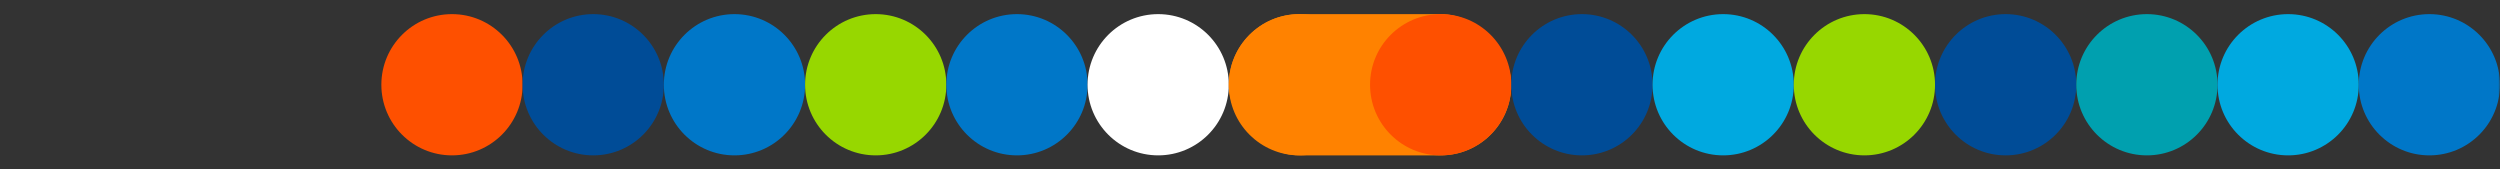 <svg xmlns="http://www.w3.org/2000/svg" width="708" height="48" fill="none" viewBox="0 0 708 48">
  <rect x="0" y="0" width="708" height="48" fill="#333333" stroke="none"/>
  <mask id="a" width="708" height="48" x="0" y="0" maskUnits="userSpaceOnUse" style="mask-type:alpha">
    <path fill="#fff" d="M0 0h708v48H0z"/>
  </mask>
  <g mask="url(#a)">
    <circle cx="128" cy="24" r="20" fill="#FE5000" transform="rotate(-180 128 24)"/>
    <circle cx="168" cy="24" r="20" fill="#004C97" transform="rotate(-180 168 24)"/>
    <circle cx="208" cy="24" r="20" fill="#0077C8" transform="rotate(-180 208 24)"/>
    <circle cx="248" cy="24" r="20" fill="#97D700" transform="rotate(-180 248 24)"/>
    <circle cx="288" cy="24" r="20" fill="#0077C8" transform="rotate(-180 288 24)"/>
    <circle cx="328" cy="24" r="20" fill="#fff" transform="rotate(-180 328 24)"/>
    <rect width="80" height="40" x="428" y="44" fill="#FF8200" rx="20" transform="rotate(-180 428 44)"/>
    <circle cx="368" cy="24" r="20" fill="#FF8200" transform="rotate(-180 368 24)"/>
    <circle cx="408" cy="24" r="20" fill="#FE5000" transform="rotate(-180 408 24)"/>
    <circle cx="448" cy="24" r="20" fill="#004C97" transform="rotate(-180 448 24)"/>
    <circle cx="488" cy="24" r="20" fill="#00A9E0" transform="rotate(-180 488 24)"/>
    <circle cx="528" cy="24" r="20" fill="#97D700" transform="rotate(-180 528 24)"/>
    <circle cx="568" cy="24" r="20" fill="#004C97" transform="rotate(-180 568 24)"/>
    <circle cx="608" cy="24" r="20" fill="#00A0AF" transform="rotate(-180 608 24)"/>
    <circle cx="648" cy="24" r="20" fill="#00A9E0" transform="rotate(-180 648 24)"/>
    <circle cx="688" cy="24" r="20" fill="#0077C8" transform="rotate(-180 688 24)"/>
  </g>
</svg>
